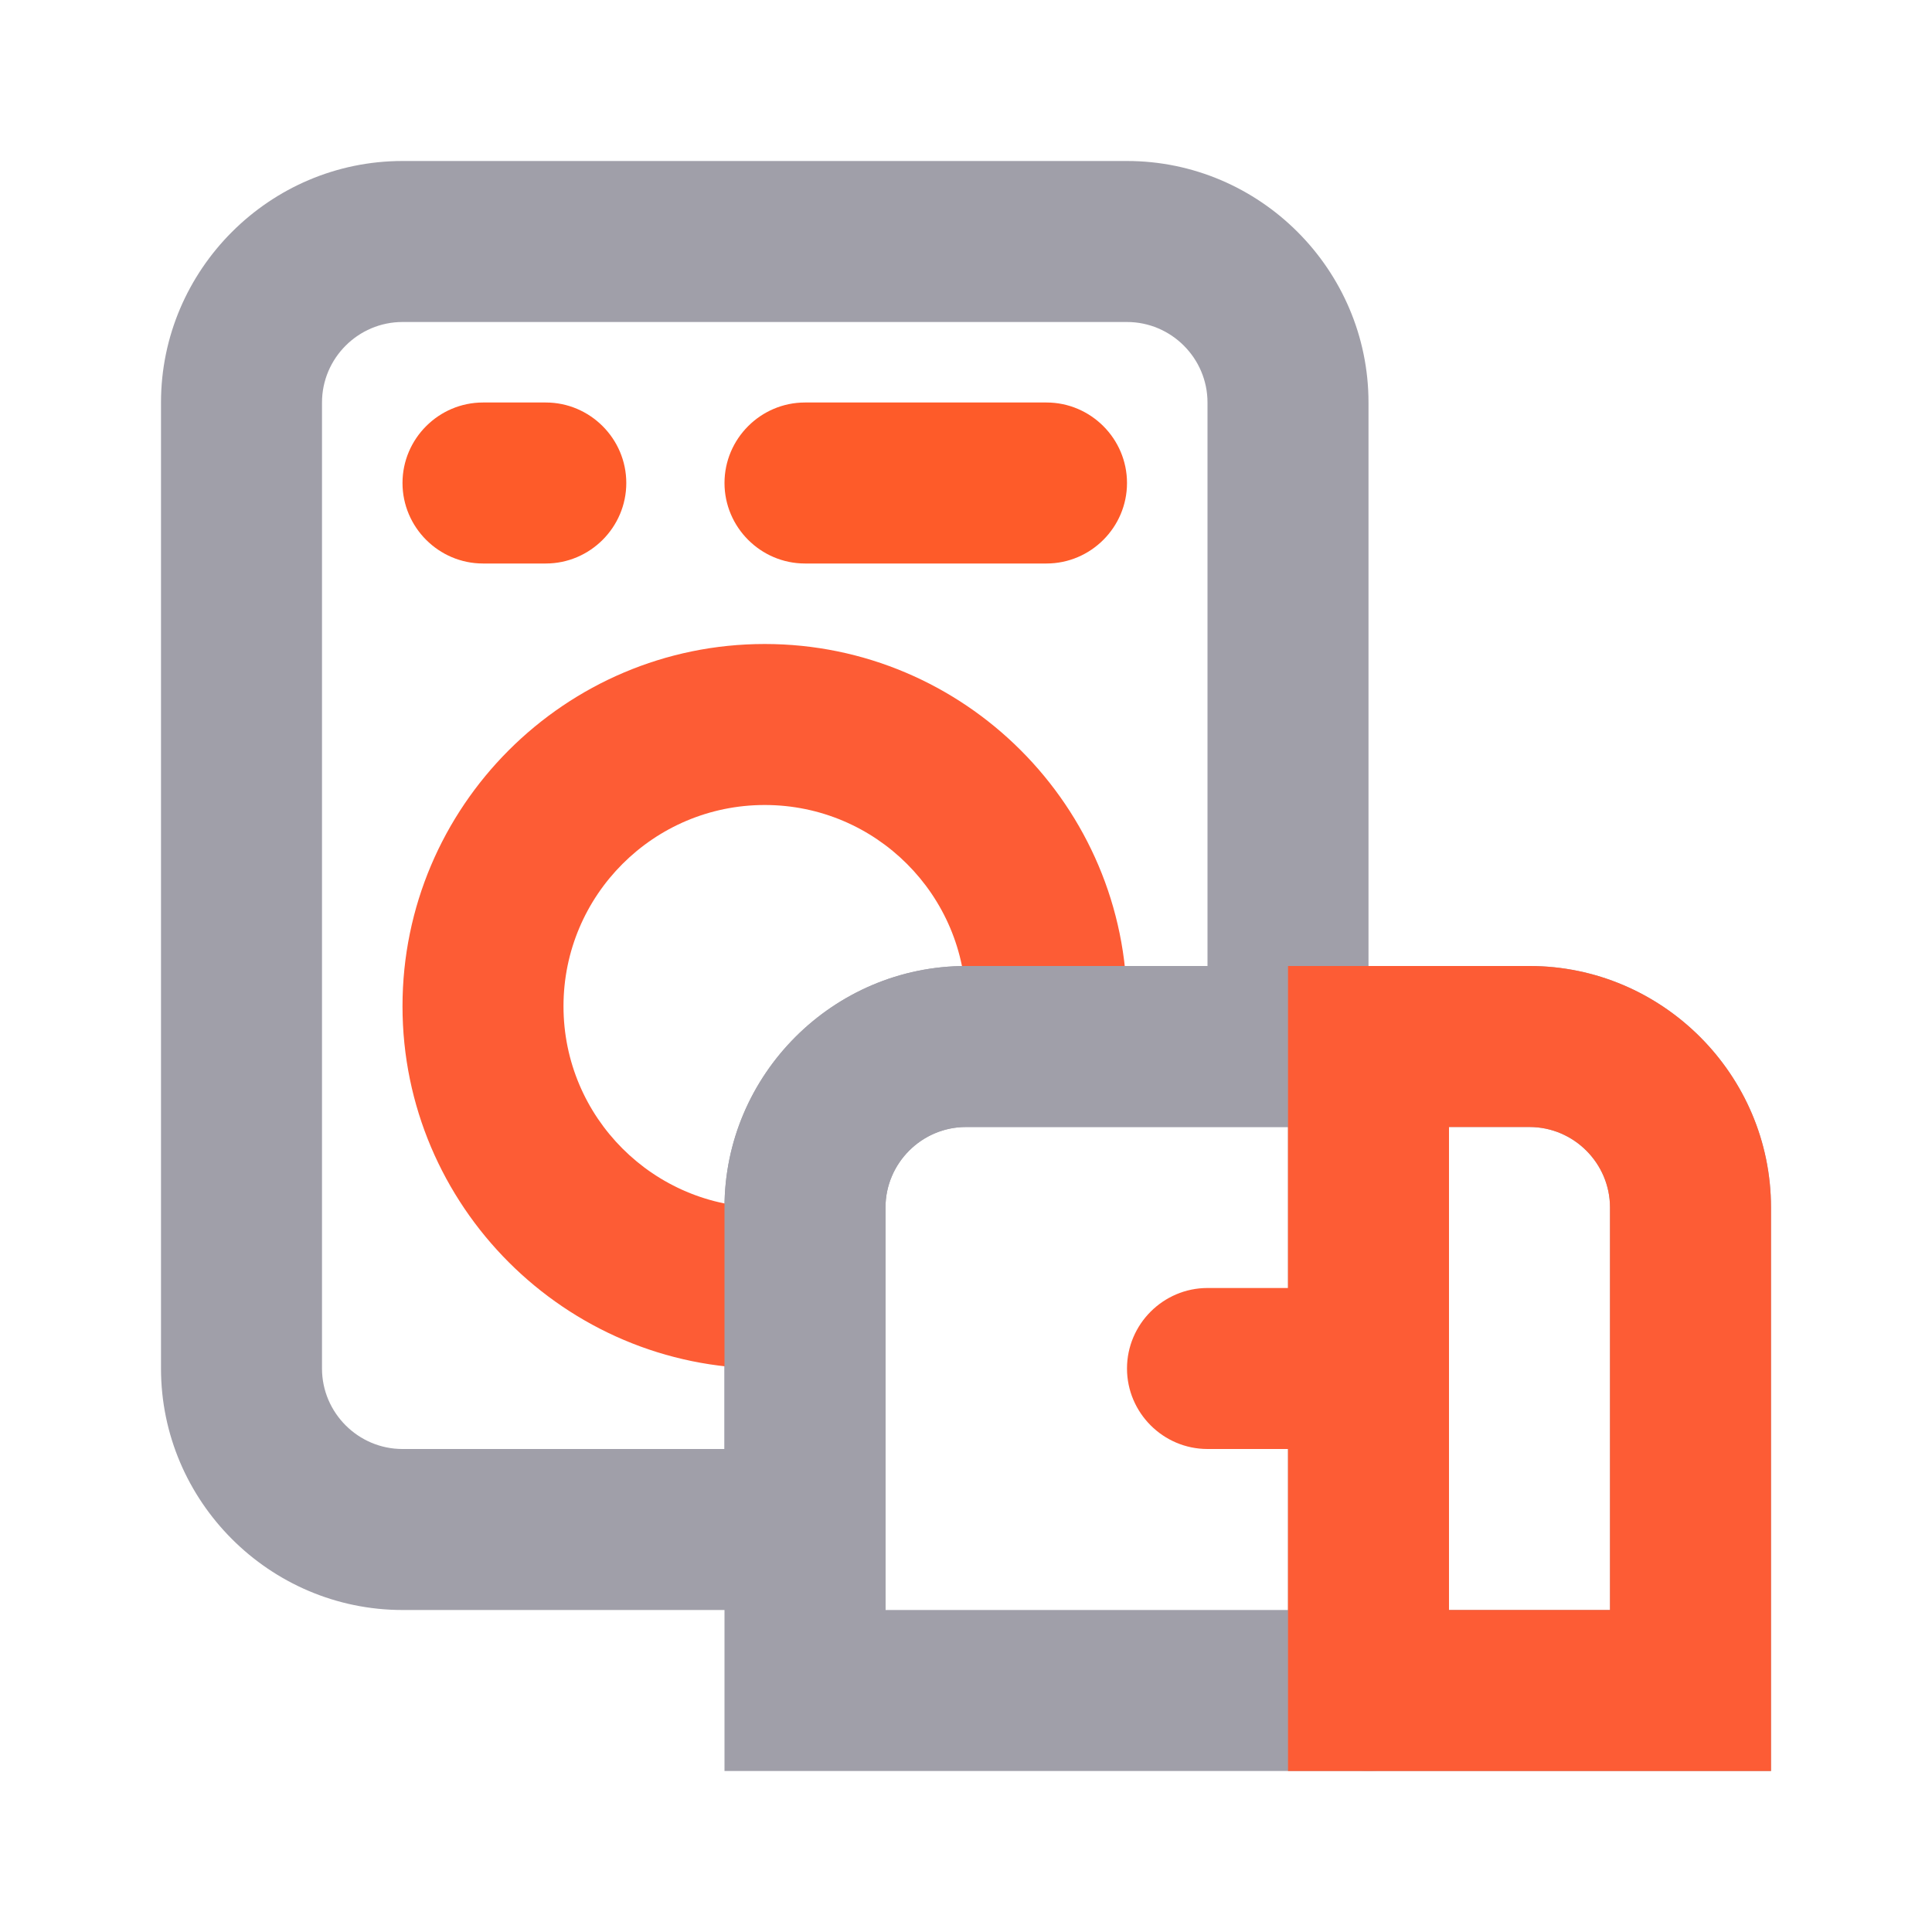<?xml version="1.0" encoding="UTF-8"?>
<svg id="Layer_1" data-name="Layer 1" xmlns="http://www.w3.org/2000/svg" viewBox="0 0 24 24">
  <defs>
    <style>
      .cls-1 {
        fill: #fd5c35;
      }

      .cls-1, .cls-2, .cls-3, .cls-4 {
        stroke-width: 0px;
      }

      .cls-2 {
        fill: #fe5b29;
      }

      .cls-3 {
        fill: none;
      }

      .cls-4 {
        fill: #a09fa9;
      }
    </style>
  </defs>
  <rect class="cls-3" x="0" width="24" height="24"/>
  <path class="cls-4" d="m11,20h-6c-1.65,0-3-1.35-3-3V5c0-1.65,1.35-3,3-3h9c1.65,0,3,1.35,3,3v9h-5c-.55,0-1,.45-1,1v5ZM5,4c-.55,0-1,.45-1,1v12c0,.55.45,1,1,1h4v-3c0-1.65,1.35-3,3-3h3v-7c0-.55-.45-1-1-1H5Z"/>
  <path class="cls-1" d="m9.5,17c-2.48,0-4.5-2.02-4.5-4.5s2.02-4.5,4.5-4.5,4.5,2.02,4.5,4.5c0,.55-.45,1-1,1s-1-.45-1-1c0-1.38-1.12-2.5-2.5-2.5s-2.5,1.12-2.5,2.5,1.12,2.5,2.5,2.5c.55,0,1,.45,1,1s-.45,1-1,1Z"/>
  <path class="cls-4" d="m22,22h-13v-7c0-1.65,1.35-3,3-3h7c1.65,0,3,1.35,3,3v7Zm-11-2h9v-5c0-.55-.45-1-1-1h-7c-.55,0-1,.45-1,1v5Z"/>
  <path class="cls-4" d="m17,22c-.55,0-1-.45-1-1v-8c0-.55.45-1,1-1s1,.45,1,1v8c0,.55-.45,1-1,1Z"/>
  <path class="cls-1" d="m17,18h-2c-.55,0-1-.45-1-1s.45-1,1-1h2c.55,0,1,.45,1,1s-.45,1-1,1Z"/>
  <path class="cls-1" d="m22,22h-6v-10h3c1.65,0,3,1.35,3,3v7Zm-4-2h2v-5c0-.55-.45-1-1-1h-1v6Z"/>
  <path class="cls-2" d="m6.78,7h-.78c-.55,0-1-.45-1-1s.45-1,1-1h.78c.55,0,1,.45,1,1s-.45,1-1,1Z"/>
  <path class="cls-2" d="m13,7h-3c-.55,0-1-.45-1-1s.45-1,1-1h3c.55,0,1,.45,1,1s-.45,1-1,1Z"/>
</svg>